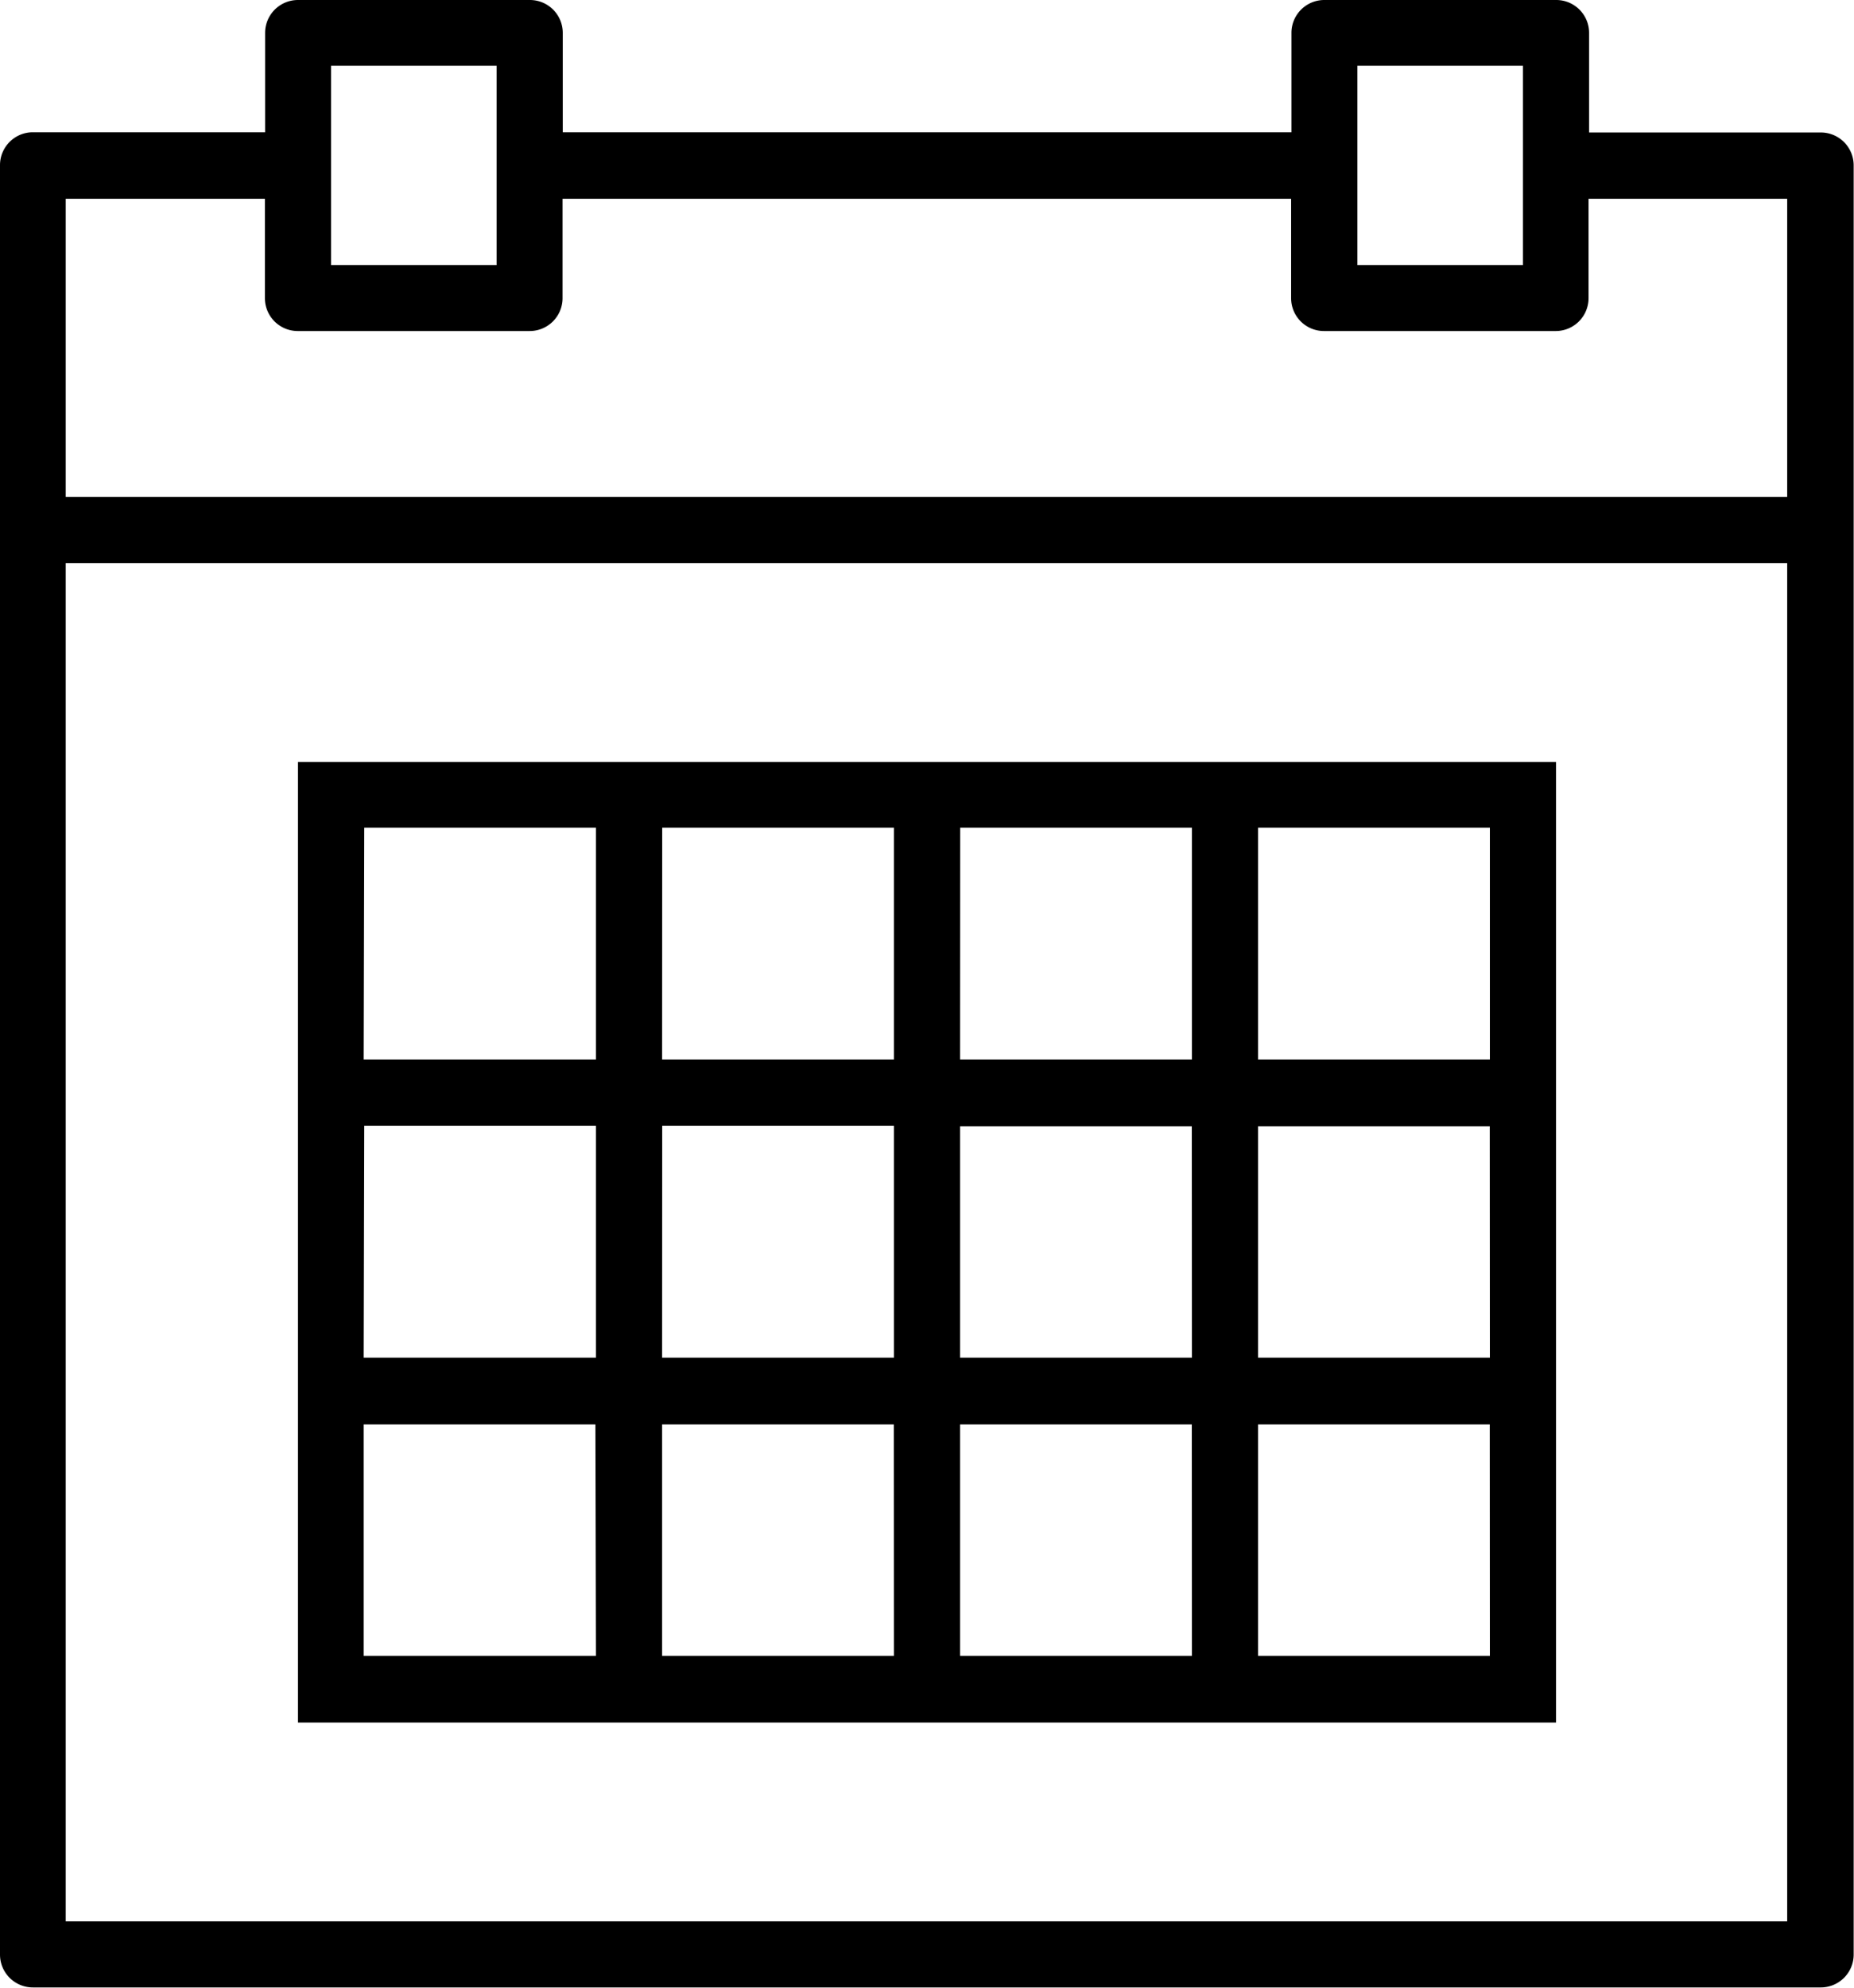 <svg xmlns="http://www.w3.org/2000/svg" width="16.93" height="18.139" viewBox="0 0 16.93 18.139"><g transform="translate(-2)"><path d="M18.627,1.209H16.511V.3a.3.3,0,0,0-.3-.3H14.093a.3.3,0,0,0-.3.3v.907H7.139V.3a.3.3,0,0,0-.3-.3H4.721a.3.3,0,0,0-.3.3v.907H2.3a.3.3,0,0,0-.3.3V17.837a.3.3,0,0,0,.3.3H18.627a.3.3,0,0,0,.3-.3V1.512A.3.3,0,0,0,18.627,1.209ZM14.395.6h1.512V2.419H14.395V.6ZM5.023.6H6.535V2.419H5.023V.6ZM2.6,1.814H4.419v.907a.3.3,0,0,0,.3.3H6.837a.3.3,0,0,0,.3-.3V1.814H13.79v.907a.3.3,0,0,0,.3.3h2.116a.3.3,0,0,0,.3-.3V1.814h1.814V4.535H2.6Zm0,15.72V5.139h15.72V17.534Z"/><path d="M19.163,23H11v8.767H22.488V23H19.163Zm-2.116.6h2.116v2.116H17.046Zm2.116,4.837H17.046V26.325h2.116Zm-4.837-2.116h2.116v2.116H14.325Zm0-2.721h2.116v2.116H14.325Zm-2.721,0h2.116v2.116H11.6Zm0,2.721h2.116v2.116H11.6Zm2.116,4.837H11.6V29.046h2.116Zm2.721,0H14.325V29.046h2.116Zm2.721,0H17.046V29.046h2.116Zm2.721,0H19.767V29.046h2.116Zm0-2.721H19.767V26.325h2.116Zm0-4.837v2.116H19.767V23.6Z" transform="translate(-6.279 -16.047)"/></g></svg>